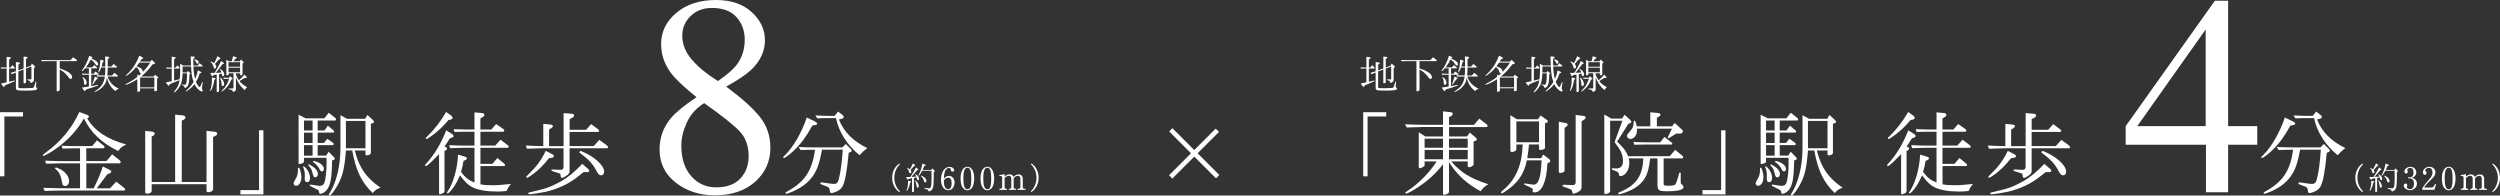 <?xml version="1.0" encoding="UTF-8"?><svg id="_レイヤー_2" xmlns="http://www.w3.org/2000/svg" viewBox="0 0 851.85 66.62"><rect x="0" y="0" width="851.85" height="66.62" fill="#333333" stroke="none"/><defs><style>.cls-1{fill:#fff;stroke-width:0px;}</style></defs><g id="_ヘッダー"><path class="cls-1" d="M0,38.23h7.84v1.46H1.49v20.39H0v-21.85Z"/><path class="cls-1" d="M29.92,39.25c.22.09.37.28.37.5,0,.16-.09.31-.22.37l-.37.22c2.58,4.3,6.85,7.13,13.29,8.87-.28.19-.53.34-.59.37l-.84.47c-.22.12-.56.47-1.31,1.4-5.67-2.77-9.34-6.29-11.64-11.08-2.15,3.67-4.76,6.63-8.16,9.28-1.93,1.53-5.1,3.46-5.63,3.46-.12,0-.22-.09-.22-.22q0-.22,1.12-1.03c4.86-3.42,8.93-8.37,11.3-13.7l2.89,1.09ZM27.27,55.66h-6.6c-1.18,0-2.21.03-4.98.12l-.31-1.03c1.28.03,2.55.06,2.93.09,1.18.03,1.99.06,2.37.06h6.6v-4.36h-2.21c-1.31,0-1.93.03-3.74.09l-.34-.97,2.27.09c.78.03,1.43.03,1.84.03h6.29l1.65-1.96,2.33,1.84c.16.09.25.28.25.47s-.16.4-.34.4h-5.88v4.36h6.85l1.96-2.3,2.71,2.15c.09.09.19.31.19.47,0,.22-.19.44-.37.44h-11.33v8.53h2.52c1.74-3.64,2.27-4.89,3.11-7.47l2.4,1.21c.31.16.47.34.47.53,0,.25-.22.5-.56.62l-.75.28-3.64,4.82h4.51l2.15-2.27,2.89,2.3c.06.06.12.19.12.34,0,.19-.12.37-.25.37h-21.54c-.37,0-1.34.03-2.77.06-.4.03-1.62.06-2.86.09l-.44-1.06,3.27.09c1.34.03,2.71.06,2.86.06h6.38v-8.53ZM19.02,57.03c1.43.5,2.15.9,2.96,1.62.96.87,1.56,2.02,1.56,3.05,0,.96-.59,1.68-1.34,1.68-.34,0-.65-.16-.84-.4q-.12-.22-.53-2.33c-.34-1.37-1-2.37-2.12-3.24l.31-.37Z"/><path class="cls-1" d="M51.87,44.86c.53.06.84.34.84.72,0,.25-.16.47-.44.62l-.59.34v15.47h8v-22.94l2.65.25c.56.06.87.31.87.75,0,.28-.19.47-.59.72l-.68.34v20.89h8.44v-17.43l2.96.31c.44.06.65.28.65.65,0,.28-.16.53-.44.65l-.93.5v17.68c0,.65-.72,1.12-1.74,1.12-.37,0-.5-.16-.5-.56v-2.18h-18.68v2.21c0,.59-.62,1.03-1.53,1.03-.44,0-.68-.16-.68-.44v-20.95l2.4.25Z"/><path class="cls-1" d="M89.76,66.24h-7.84v-1.46h6.35v-20.39h1.49v21.85Z"/><path class="cls-1" d="M101.97,57.18c.56,1.43.72,2.18.72,3.27,0,1.56-.81,2.86-1.81,2.86-.47,0-.84-.37-.84-.84q0-.37.9-1.9c.44-.78.62-1.74.59-3.39h.44ZM104.08,40.31h6.44l1.49-1.9,2.3,1.84c.09.09.19.28.19.44,0,.22-.12.37-.31.37h-5.95v3.39h2.33l1.15-1.65,1.96,1.68c.09.09.19.25.19.34,0,.16-.19.37-.31.37h-5.32v3.52h2.12l1.18-1.43,1.99,1.43c.09.06.16.25.16.4,0,.19-.09.34-.22.34h-5.23v3.58h2.9l.84-1.34,1.84,1.9c.16.16.25.34.25.47,0,.19-.12.34-.31.4l-.59.19-.09,2.58c-.12,3.61-.56,5.73-1.49,7.16-.56.87-1.65,1.62-2.37,1.62-.4,0-.44-.03-.59-.93-.03-.16-.16-.31-.37-.4l-2.74-1.37.12-.44,2.65.4c.25.03.5.06.68.06.9,0,1.4-.44,1.68-1.43.34-1.21.62-3.83.62-5.95,0-.53,0-1.21-.03-2.18h-7.66v1.18c0,.28-.09.47-.31.59-.22.09-1.21.4-1.34.4s-.19-.12-.19-.28v-16.59l2.33,1.21ZM103.55,56.66c1.25.93,2.09,2.55,2.09,3.98,0,.87-.37,1.43-1,1.43-.56,0-.84-.44-.81-1.25.03-.5.03-.9.03-1,0-1.31-.16-2.02-.62-2.99l.31-.19ZM106.51,44.45v-3.39h-2.93v3.39h2.93ZM106.51,48.72v-3.52h-2.93v3.52h2.93ZM106.51,53.04v-3.58h-2.93v3.58h2.93ZM105.2,55.94c2.15,1.12,3.11,2.18,3.11,3.39,0,.59-.4,1.09-.9,1.09-.25,0-.44-.09-.59-.34q-.03-.06-.65-2.18c-.06-.28-.5-.9-1.15-1.68l.19-.28ZM106.82,54.82c1.99.37,3.55,1.56,3.55,2.68,0,.53-.25.9-.62.9-.44,0-.62-.16-.96-.9-.37-.84-1.28-1.81-2.21-2.33l.25-.34ZM118.25,40.47h6.19l.75-1.31,1.96,1.81c.16.16.28.37.28.5,0,.19-.16.4-.34.47l-.72.22v9.93c0,.44-.62.84-1.34.84-.34,0-.5-.12-.5-.4v-1.25h-3.64c1.46,5.85,3.95,9.4,8.78,12.67-1.25.44-1.87.84-2.68,1.84-3.86-3.77-5.7-7.63-6.97-14.51h-2.15c-.47,6.07-1.12,8.78-2.86,11.89-1.06,1.84-2.27,3.46-2.68,3.46-.12,0-.31-.16-.31-.28,0-.09.06-.22.16-.34,2.37-3.52,3.86-9.56,3.83-15.63v-11.14l2.24,1.25ZM124.53,50.52v-9.31h-6.66v9.31h6.66Z"/><path class="cls-1" d="M154.14,45.73c.25.16.4.4.4.62s-.12.4-.34.47l-.93.34-1.81,2.83.56.16c.16.06.31.28.31.5s-.12.4-.31.5l-.56.31v13.57c0,.47-.12.62-.62.84-.56.25-.81.34-.96.34-.19,0-.28-.16-.28-.44v-13.26c-.37.37-1.06,1.06-2.09,2.12-1.03,1.06-2.18,1.99-2.43,1.99-.12,0-.25-.12-.25-.28,0-.12.12-.31.31-.53,2.74-2.89,5.07-6.72,6.91-11.39l2.09,1.31ZM153.64,39.32c.4.31.56.53.56.81,0,.31-.19.53-.53.59l-.87.19c-1.59,1.87-3.3,3.58-5.04,4.89-1.21.93-2.24,1.59-2.46,1.59-.12,0-.22-.09-.22-.19,0-.25.12-.4.84-1.06,2.24-2.21,4.23-4.79,6.1-8l1.62,1.18ZM153.02,49.46l3.08.12c.96.03,1.77.03,2.3.03h3.27v-4.73h-2.93c-.09,0-1,0-1.81.03l-2.05.06-.31-.96c2.46.09,3.3.12,4.17.12h2.93v-5.85l2.74.25c.34.03.62.28.62.62,0,.25-.16.5-.47.68l-.87.53v3.77h3.74l1.62-1.87,2.49,1.74c.19.12.28.28.28.44,0,.22-.16.44-.34.44h-7.78v4.73h5.04l1.81-2.02,2.55,1.96c.16.09.22.25.22.4,0,.22-.12.4-.31.4h-9.31v5.48h4.08l1.71-1.99,2.37,1.96c.16.12.22.25.22.4,0,.25-.12.37-.37.37h-8v6.23c1.4.25,2.12.31,3.98.31s2.33-.03,6.41-.44c-.72.87-1,1.31-1.49,2.4-1.56.16-2.3.19-3.3.19-3.49,0-6.54-.53-8.4-1.49-1.37-.72-2.33-1.62-4.17-4.02-1.25,2.77-2.09,4.14-3.46,5.6-.4.4-.62.56-.78.56-.09,0-.22-.09-.22-.19,0-.06.03-.19.12-.28,1.99-2.86,3.49-7.97,3.67-12.76l2.61.78c.25.09.4.28.4.5s-.12.37-.34.5l-.81.37c-.28,1.68-.34,1.96-.84,3.74,1.37,1.87,2.52,2.8,4.58,3.64v-11.86h-3.27c-1.25,0-2.33.03-5.04.12l-.34-1.03Z"/><path class="cls-1" d="M187.62,42.46c.47.03.78.25.78.53,0,.19-.16.37-.53.65l-.78.53v5.63h4.95v-11.27l2.93.25c.4.03.65.28.65.59,0,.25-.19.5-.47.65l-1.06.59v3.61h5.63l1.71-1.93,2.33,1.74c.28.22.4.4.4.59,0,.22-.16.34-.4.34h-9.68v4.82h8.22l1.9-2.12,2.55,1.87c.31.25.44.44.44.65,0,.25-.16.34-.5.34h-12.61v7.84c0,.47-.25.9-.75,1.28-.87.65-1.46.97-1.81.97-.31,0-.47-.25-.5-.65-.03-.62-.09-.78-.4-.87l-2.68-.87.03-.47,2.96.12h.09c.62.06.97-.28,1-1v-6.35h-6.85c-2.46.06-3.86.09-5.63.16l-.37-1.09c2.96.16,3.42.16,5.95.19v-7.56l2.49.22ZM188.24,52.58c.31.16.5.4.5.62,0,.28-.31.53-.72.56l-.97.16c-1.87,2.33-3.3,3.77-5.14,5.2-1,.78-2.09,1.46-2.37,1.46-.12,0-.22-.12-.22-.25,0-.16.09-.28.65-.81,2.86-2.77,4.39-4.82,5.98-8.12l2.27,1.18ZM200.41,57.56c.25.22.37.47.37.65,0,.22-.31.47-.65.44l-1.18-.03c-.19.09-.31.19-.34.22-.5.4-1.15.9-1.99,1.56-2.93,2.27-6.41,3.92-10.65,4.95-.87.22-4.95.84-5.51.84-.28,0-.44-.12-.44-.31,0-.22.12-.31.47-.34,5.82-1.34,6.72-1.65,10.77-3.8,2.24-1.28,4.86-3.42,7.13-5.91l2.02,1.74ZM197.73,51.39c4.33,1.56,8.12,4.86,8.12,7.07,0,.78-.4,1.28-1,1.28-.65,0-1-.34-1.62-1.53-1.25-2.4-2.77-4.02-5.85-6.26l.34-.56Z"/><path class="cls-1" d="M228.78,25.08c-2.34-3.04-3.51-6.4-3.51-10.07,0-4.18,1.73-7.73,5.2-10.64,3.47-2.91,7.97-4.37,13.51-4.37,5.1,0,9.15,1.38,12.16,4.13,3.01,2.76,4.51,5.95,4.51,9.6s-1.54,7.03-4.61,9.98c-1.77,1.68-4.64,3.61-8.6,5.8,5.38,3.99,9.24,7.46,11.57,10.42,2.33,2.96,3.49,6.45,3.49,10.47,0,4.56-1.72,8.39-5.15,11.49-3.44,3.1-8.04,4.65-13.8,4.65-5.16,0-9.59-1.43-13.28-4.3-3.69-2.87-5.53-6.64-5.53-11.33,0-4.02,1.28-7.57,3.85-10.64,1.68-1.99,4.59-4.39,8.74-7.17-4.18-3.36-7.03-6.03-8.55-8.03ZM252.29,60.8c1.87-2.02,2.8-4.55,2.8-7.59,0-3.45-.99-6.24-2.97-8.37-1.98-2.13-6.04-5.37-12.18-9.7-2.72,1.71-4.7,3.92-5.94,6.64-1.23,2.72-1.85,5.34-1.85,7.87,0,4.33,1.12,7.78,3.35,10.34,2.23,2.56,5.07,3.84,8.53,3.84,3.64,0,6.4-1.01,8.26-3.03ZM250.81,22.34c1.96-2.43,2.95-5.37,2.95-8.82,0-3-.93-5.56-2.78-7.66-1.85-2.1-4.66-3.15-8.43-3.15-2.91,0-5.32.92-7.22,2.75-1.9,1.83-2.85,4.06-2.85,6.69,0,2.97,1.12,5.73,3.35,8.28,2.23,2.55,5.17,4.94,8.81,7.19,2.98-2.09,5.03-3.84,6.17-5.26Z"/><path class="cls-1" d="M276.8,42.77c-2.15,3.89-3.89,6.23-6.29,8.53-1.37,1.31-3.05,2.55-3.39,2.55-.12,0-.25-.12-.25-.22,0-.16.12-.31.75-.9,2.74-2.68,5.6-7.66,7.28-12.7l2.74,1.34c.59.31.78.5.78.75,0,.31-.28.47-1,.56l-.62.09ZM280.1,51.02c-.87,4.7-1.71,7.07-3.33,9.24-1.56,2.15-3.86,3.83-7,5.14-1,.4-1.62.62-1.84.62-.16,0-.28-.12-.28-.28s.19-.31.53-.47c6.04-3.33,8.5-7,9.56-14.26-2.37.03-2.71.03-4.92.12l-.72-1.06c2.68.12,3.74.16,5.17.16h9.77l1.15-1.18,1.74,1.74c.19.16.25.31.25.5,0,.25-.12.44-.37.53l-.62.22c-.59,6.41-1.31,10.18-2.21,11.64-.47.75-1.09,1.21-2.21,1.71-.53.22-1.15.4-1.43.4-.4,0-.59-.31-.62-1q-.09-.87-.68-1.12l-2.55-1,.22-.56,3.36.47c.31.06.75.09.97.09,1.25,0,1.56-.44,2.02-2.77.47-2.12.72-4.08,1.12-8.9h-7.07ZM280.22,39.44l1.77.03h2.4l1.18-1.46,1.53,1.21c.25.19.4.44.4.62,0,.25-.28.56-.62.62l-1.03.25c1.71,4.26,4.73,7.32,9.65,9.74-.22.22-.5.44-.5.44-.25.22-.5.4-.75.59-.25.22-.68.68-1.37,1.4-4.14-3.36-7.07-7.91-8.03-12.64h-2.86c-.5,0-1.06,0-1.74.03l-1.77.06-.65-1,2.4.09Z"/><path class="cls-1" d="M398.34,59.71l7.48-7.48-7.45-7.45,1.11-1.11,7.45,7.45,7.3-7.3,1.11,1.14-7.27,7.27,7.39,7.39-1.11,1.14-7.42-7.39-7.48,7.48-1.11-1.14Z"/><path class="cls-1" d="M2.26,19.38l1.07.09c.22.01.36.12.36.26s-.11.26-.28.36l-.31.18v2.75h.5l.65-.82.74.8c.08.09.11.14.11.19,0,.09-.08.16-.18.16h-1.82v4.52c.68-.14.73-.15,1.86-.45l.11.2c-1.74.81-2.2,1.01-3.34,1.45l-.12.28c-.07.15-.2.26-.32.26-.08,0-.15-.05-.24-.16l-.73-.99c.92-.16,1.05-.19,1.94-.41v-4.71l-.9.03H.38s-.16-.41-.16-.41c1,.04,1.15.04,2.04.05v-3.65ZM3.66,24.84c.9-.26,1.05-.31,1.76-.55v-3.16l1.15.18c.14.01.22.09.22.23,0,.11-.07.19-.19.26l-.32.18v2l1.76-.65v-4.06l1.07.12c.18.01.28.11.28.24,0,.09-.05.16-.19.26l-.34.22v2.92l1.63-.62.38-.76.76.69c.22.19.36.39.36.51,0,.09-.12.2-.27.23l-.16.04v4.13c0,.32-.14.51-.5.76-.22.15-.46.24-.58.24-.09,0-.14-.07-.15-.23-.04-.34-.07-.38-.32-.5l-.74-.27v-.19h1.12c.3-.01.31-.01.32-.23v-4.15l-1.85.7v4.7c0,.14-.35.34-.61.34-.15,0-.22-.08-.22-.26v-4.48l-1.76.68v5.39c0,.16.07.24.23.27.12.03,1.32.05,2.01.05.9,0,2.23-.05,2.5-.09.35-.05.53-.2.63-.53l.54-1.67.2.07-.11,1.62v.15q0,.08.31.34c.07.05.11.14.11.22,0,.3-.26.47-.78.55-.72.09-1.54.15-2.42.15-1.85,0-2.82-.03-3.17-.08-.68-.09-.9-.3-.9-.76v-5.32c-.65.23-.76.27-1.47.57l-.28-.42Z"/><path class="cls-1" d="M14.06,20.43c1.39.05,1.96.07,2.66.07h7.29l.93-.99,1.12.84c.12.08.18.16.18.27,0,.12-.08.2-.19.2h-5.7v2.51c2.67.8,4.24,1.89,4.24,2.98,0,.35-.2.57-.54.57-.3,0-.41-.09-.85-.77-.88-1.13-1.99-2.07-2.85-2.4v6.87c0,.18-.09.31-.27.39-.22.09-.43.15-.58.15-.09,0-.19-.07-.19-.16v-10.14h-2.59c-.95,0-1.32.01-2.47.05l-.19-.45Z"/><path class="cls-1" d="M31.4,22.97l.69-.78.9.74c.07.05.11.14.11.2,0,.09-.07.16-.15.16h-1.84v1.85h.8l.63-.78,1.01.74c.05.04.09.12.09.2s-.07.16-.12.16h-2.42v3.9l2.26-.45.04.24c-1.58.57-2.35.82-4.09,1.35l-.09.18c-.12.26-.23.35-.35.35-.08,0-.16-.05-.26-.19l-.7-1c1.12-.14,1.28-.16,2.38-.35v-4.04h-.59c-.43,0-.81.01-1.67.04l-.14-.41c.86.04,1.16.04,1.81.04h.59v-1.85h-1.27c-.49.57-.95,1-1.07,1-.05,0-.11-.05-.11-.09,0-.05.04-.12.09-.2.89-1.01,1.99-3.23,2.48-5.01l.97.46c.09.04.15.12.15.19,0,.08-.07.18-.16.22l-.28.14c1.53.5,2.36,1.19,2.36,1.92,0,.24-.16.42-.38.42-.27,0-.39-.11-.78-.76-.23-.41-.96-1.07-1.38-1.27-.61,1.24-.72,1.42-1.63,2.67h2.11ZM28.18,26.23c.96.61,1.34,1.15,1.34,1.92,0,.47-.19.76-.51.76-.14,0-.27-.07-.32-.18q-.08-.14-.12-1.05c-.03-.5-.18-.9-.49-1.27l.11-.18ZM31.59,28.83l-.18-.09c.39-.93.47-1.19.9-2.66l.84.43c.12.07.18.12.18.2,0,.07-.05.14-.15.18l-.28.15-1.31,1.8ZM32.92,25.66c.42.01.78.03.9.03.47.01.78.03.9.03h1.03c.09-.96.12-1.38.14-2.73h-1.39c-.31.89-.73,1.66-.89,1.66-.05,0-.11-.05-.11-.12q0-.08.12-.43c.36-1.08.54-2.3.55-3.77l.9.24c.19.04.32.15.32.24,0,.08-.05.18-.15.24l-.26.22-.36,1.39h1.26c-.01-1.59-.01-1.82-.05-3.44l1.13.14c.19.03.31.12.31.26,0,.11-.08.22-.23.3l-.32.19v2.57h1.22l.76-.9,1.04.86c.07.07.11.12.11.19,0,.09-.07.18-.14.18h-2.98c-.04,1.3-.05,1.77-.12,2.73h1.55l.84-.93,1.01.81c.11.08.16.18.16.27s-.07.18-.16.18h-3.34c.51,1.81,1.89,3.3,3.85,4.15-.73.3-.82.36-1.19.8-1.46-1.04-2.42-2.54-2.89-4.56-.22,1.31-.43,1.88-1.08,2.69-.69.89-1.39,1.45-2.51,1.99-.41.2-.47.23-.55.23-.05,0-.09-.05-.09-.11,0-.08.01-.09.36-.3,1.97-1.3,2.86-2.66,3.15-4.88h-.99c-.43,0-.47,0-1.61.04l-.2-.42Z"/><path class="cls-1" d="M46.81,25.42l.58.31c.35-.31.41-.35.73-.68-.31-.07-.39-.14-.53-.49-.27-.89-.53-1.26-1.22-1.71-.62.8-1.09,1.3-1.8,1.89-.72.61-1.45,1.12-1.62,1.12-.05,0-.11-.05-.11-.12,0-.04.04-.09.12-.16,1.92-1.59,3.5-3.92,4.5-6.62l1.17.63c.09.05.16.15.16.23,0,.11-.09.2-.24.24l-.34.11-.49.82h3.47l.53-.59.97.89c.08.07.12.16.12.27,0,.15-.12.24-.36.28l-.42.07c-1.2,1.62-2.55,3.05-3.94,4.17h4.31l.42-.62.97.73c.08.07.15.18.15.26,0,.09-.09.2-.2.24l-.23.08v3.94c0,.15-.07.23-.23.28-.2.07-.42.11-.54.11-.11,0-.16-.07-.16-.19v-.82h-4.85v.86c0,.16-.36.34-.72.34-.14,0-.22-.07-.22-.19v-4.09c-1.19.73-1.66.99-2.53,1.38-.74.34-1.17.49-1.34.49-.09,0-.15-.04-.15-.11,0-.11.03-.12.93-.55.89-.45,2.3-1.35,3.08-2v-.81ZM47.47,21.33c-.41.61-.46.7-.9,1.28,1.43.43,2.16,1.09,2.08,1.93,1.24-1.32,1.76-1.97,2.53-3.21h-3.7ZM52.59,29.77v-3.35h-4.85v3.35h4.85Z"/><path class="cls-1" d="M56.47,28.09c1.04-.19,1.2-.23,2.04-.42v-4.29l-1.73.04-.15-.41,1.88.04v-3.73l1.05.14c.19.03.28.11.28.26,0,.12-.08.22-.22.3l-.3.15v2.89h.5l.65-.8.61.65c.07.07.12.19.12.28,0,.11-.09.19-.22.19h-1.66v4.09l1.92-.49c.12-.97.16-1.67.16-3.2,0-.74-.01-1.12-.05-2.03l1.11.59h2.63c-.04-1.54-.04-1.67-.11-2.85v-.27s1.07.07,1.07.07c.22.01.32.11.32.27,0,.11-.05.19-.2.3l-.31.24v.66c0,.7.01,1.05.05,1.58h1.43l.68-.8.93.77c.07.05.11.12.11.19,0,.08-.07.14-.15.14h-3c.05,1.8.31,3.56.59,4.25.41-.9.81-2.23.9-2.93l1.03.51c.12.07.19.15.19.24s-.07.18-.19.2l-.39.11c-.34,1.11-.66,1.84-1.28,2.85.26.74,1.01,1.81,1.28,1.81.08,0,.19-.14.3-.41l.55-1.31.2.09-.27,1.78c-.01.09-.01.15-.01.23,0,.15.07.35.18.58.07.12.11.23.11.31,0,.12-.15.23-.3.23-.35,0-1.16-.57-1.73-1.24-.31-.36-.51-.7-.76-1.28-.76.89-1.09,1.22-1.8,1.77-.72.55-.97.72-1.12.72-.07,0-.11-.04-.11-.09,0-.07.05-.12.41-.43,1.03-.93,1.72-1.76,2.28-2.74-.54-1.44-.72-2.46-.86-5.25h-2.89v2.05h1.46l.35-.53.73.72c.07.08.12.16.12.24,0,.07-.07.14-.16.16l-.16.05c-.07,1.89-.07,1.9-.14,2.42-.16.97-.35,1.49-.7,1.84-.22.23-.49.38-.66.38-.14,0-.2-.08-.22-.26q-.03-.35-.23-.46l-.72-.3.04-.15.93.08h.22c.16,0,.3-.19.41-.58.14-.5.22-1.35.22-2.26v-1.04h-1.49c-.11,2.58-.42,3.73-1.35,5.02-.51.72-1.28,1.46-1.51,1.46-.07,0-.12-.05-.12-.12q0-.05.28-.38c1.05-1.27,1.46-2.17,1.67-3.67l-3.32,1.35-.15.3c-.07.14-.18.23-.27.23-.08,0-.18-.07-.26-.18l-.74-.95ZM66.17,20.23c.88.04,1.55.47,1.55.99,0,.31-.19.51-.47.51q-.22,0-.46-.59c-.16-.35-.34-.57-.66-.78l.04-.12Z"/><path class="cls-1" d="M73.17,26.55c.15.01.24.11.24.26,0,.08-.04.16-.11.2l-.26.18c-.24,1.54-.53,2.51-1.05,3.5-.11.22-.16.27-.26.27-.07,0-.12-.05-.12-.11,0-.04.01-.07.03-.11.35-.97.58-2.35.58-3.51,0-.16-.01-.45-.03-.8l.97.12ZM74.64,31.01c0,.19-.28.36-.61.36-.11,0-.19-.11-.19-.27v-5.7l-1.12.2-.19.26c-.07.08-.14.14-.2.14s-.15-.07-.2-.15l-.5-1c.73,0,.84,0,1.53-.03.86-1.43,1.66-2.89,2.19-4.04l.76.54c.16.11.2.16.2.24,0,.11-.08.19-.23.23l-.26.07-2.27,2.96c.7-.01,1.09-.03,1.92-.08-.15-.47-.23-.62-.61-1.13l.09-.11c.39.22.57.32.77.5.43.38.7.9.7,1.39,0,.34-.18.58-.43.58-.12,0-.23-.05-.27-.14-.01-.01-.07-.26-.16-.72l-.92.16v5.73ZM71.83,20.91c.65.28.81.38,1.11.62.49-.81.72-1.27,1.15-2.38l.78.49c.15.09.23.2.23.31s-.08.19-.22.23l-.36.12-1.27,1.5c.32.39.43.63.43,1,0,.32-.22.57-.5.57-.12,0-.22-.05-.28-.15t-.35-1.05c-.11-.32-.32-.63-.8-1.08l.08-.18ZM75.15,26.38c.84.85,1.23,1.58,1.23,2.28,0,.38-.2.66-.49.66s-.38-.19-.39-.7c0-.63-.18-1.32-.51-2.12l.16-.12ZM78.4,25.93l.74.7c.07.05.11.14.11.22,0,.09-.04.15-.14.18l-.32.11c-.51,1.34-.97,2.07-1.81,2.92-.54.55-1.27,1.12-1.42,1.12-.07,0-.12-.05-.12-.12q0-.05.39-.42c.92-.82,1.84-2.39,2.23-3.79-.86.01-.99.01-1.86.04l-.05-.42c.9.03,1.04.04,1.9.05l.35-.58ZM77.95,20.88h1.04l.42-1.73.96.31c.2.05.3.14.3.24,0,.09-.05.16-.22.24l-.32.18-.51.76h2.07l.42-.59.8.77c.09.08.14.15.14.22,0,.04-.04.11-.11.15l-.3.22v3.66c0,.19-.27.38-.54.38-.15,0-.27-.11-.27-.24v-.47h-1.45v.43c.31.81.58,1.32,1.01,1.94.86-.73,1.26-1.13,1.88-1.93l.76.76c.05.05.08.12.08.19,0,.11-.08.19-.19.2h-.61s-1.71,1.07-1.71,1.07c.59.77,1.42,1.42,2.61,2.07-.45.35-.57.51-.8,1.01-1.49-1.27-2.28-2.42-3.02-4.32v4.05c0,.31-.09.45-.42.66-.18.12-.31.16-.46.16-.22,0-.26-.05-.27-.3-.01-.19-.05-.23-.24-.3l-1.09-.32v-.22s.92.01.92.01h.11c.5.04.61-.04.62-.42v-4.75h-1.66v.36c0,.2-.24.35-.58.35-.11,0-.2-.12-.2-.26v-5.08l.86.54ZM81.81,22.73v-1.53h-3.94v1.53h3.94ZM81.81,24.63v-1.58h-3.94v1.58h3.94Z"/><path class="cls-1" d="M306.64,55.95c-.69.72-1,1.17-1.34,1.91-.38.84-.57,1.76-.57,2.71,0,1.03.23,2.01.67,2.92.32.66.59,1.04,1.24,1.71l-.22.26c-.79-.6-1.21-1.06-1.62-1.78-.54-.95-.8-1.94-.8-3.1,0-1.22.3-2.3.91-3.28.4-.64.78-1.04,1.51-1.6l.22.26Z"/><path class="cls-1" d="M309.66,60.97l-.11.15c-.06.08-.12.12-.18.12-.05,0-.12-.04-.16-.12l-.51-.79c.52,0,.63-.01,1.5-.03,1.07-1.67,1.18-1.86,1.92-3.26l.69.56c.05.05.1.12.1.17,0,.08-.09.15-.19.18l-.24.05-1.93,2.27,1.7-.09c-.09-.26-.18-.41-.44-.75l.13-.11c.86.52,1.23,1.02,1.23,1.63,0,.27-.17.46-.4.46-.08,0-.17-.05-.21-.11-.04-.08-.08-.18-.1-.35-.02-.11-.05-.27-.12-.48l-.91.15v4.53c0,.17-.21.3-.49.3-.11,0-.16-.04-.16-.14v-4.59l-1.12.22ZM310.29,61.74c.09.02.15.1.15.18,0,.08-.04.14-.15.21l-.15.1c-.19.93-.37,1.47-.7,2.12-.26.52-.4.72-.5.72-.04,0-.09-.04-.09-.09q0-.05.22-.66c.25-.75.38-1.66.38-2.72l.84.14ZM309.06,57.17c.49.16.63.25.97.55.38-.64.53-.95,1.03-2.04l.69.49s.08.09.08.15c0,.09-.05.16-.13.18l-.21.06-1.22,1.38c.19.31.26.48.26.65,0,.25-.18.46-.41.46-.1,0-.19-.04-.26-.12q-.04-.05-.19-.63c-.14-.45-.33-.77-.65-1.03l.04-.12ZM311.77,61.42c.54.35.83.68,1.08,1.22.13.28.21.58.21.81,0,.28-.18.5-.41.5-.1,0-.19-.05-.24-.12q-.06-.1-.19-.96c-.09-.58-.26-1.02-.52-1.33l.08-.12ZM315.26,56.11c.1.03.14.1.14.18,0,.13-.09.22-.23.25l-.24.06c-.24.64-.32.85-.54,1.3h2.93l.37-.51.71.7c.08.08.12.16.12.22,0,.08-.05.14-.16.18l-.19.09v1.72c0,2.15-.09,3.17-.32,3.78-.21.53-.48.84-.9,1.02-.16.06-.33.11-.44.11q-.12,0-.28-.42c-.02-.06-.06-.13-.09-.14,0,0-.05-.02-.13-.05l-1.03-.38.04-.21c.17.02.33.04.39.05.63.09.79.11,1.04.11.37,0,.52-.08.66-.33.21-.4.31-1.35.31-2.88q0-.42-.03-2.79h-3.12c-.5.9-1.08,1.7-1.24,1.7-.04,0-.1-.04-.1-.1,0-.03.01-.08.04-.12.68-1.22,1.04-2.27,1.33-3.93l.96.4ZM313.82,59.83c.64.23.86.36,1.17.63.42.38.69.84.69,1.18,0,.29-.19.53-.44.53-.23,0-.33-.14-.44-.57-.14-.64-.54-1.23-1.07-1.64l.1-.12Z"/><path class="cls-1" d="M323.3,59.94c1.16,0,1.96.92,1.96,2.25,0,.79-.29,1.59-.75,2.06-.36.37-.86.57-1.43.57-1.46,0-2.45-1.48-2.45-3.67,0-2.46,1.23-4.28,2.92-4.28.88,0,1.58.5,1.58,1.11,0,.3-.22.5-.54.5-.38,0-.54-.18-.65-.72-.08-.42-.22-.54-.62-.54-.59,0-1.15.57-1.43,1.51-.17.58-.28,1.38-.28,2.16.56-.68,1.03-.95,1.69-.95ZM321.75,63.11c.21.86.7,1.38,1.32,1.38.76,0,1.2-.76,1.2-2.04s-.41-1.91-1.22-1.91c-.32,0-.62.11-.89.33-.17.14-.55.57-.55.63,0,.78.03,1.17.14,1.61Z"/><path class="cls-1" d="M331.95,60.74c0,1.16-.21,2.26-.55,2.92-.39.73-1.07,1.19-1.77,1.19-.75,0-1.45-.5-1.85-1.33-.3-.64-.48-1.61-.48-2.75,0-2.43.91-3.95,2.37-3.95,1.36,0,2.28,1.59,2.28,3.93ZM328.26,60.84c0,2.5.44,3.65,1.4,3.65.38,0,.66-.17.86-.51.29-.52.44-1.58.44-3.11,0-2.65-.38-3.72-1.33-3.72s-1.38,1.24-1.38,3.68Z"/><path class="cls-1" d="M338.75,60.74c0,1.16-.21,2.26-.55,2.92-.39.73-1.07,1.19-1.77,1.19-.75,0-1.45-.5-1.85-1.33-.3-.64-.48-1.61-.48-2.75,0-2.43.91-3.95,2.37-3.95,1.36,0,2.28,1.59,2.28,3.93ZM335.05,60.84c0,2.5.44,3.65,1.4,3.65.38,0,.66-.17.86-.51.29-.52.44-1.58.44-3.11,0-2.65-.38-3.72-1.33-3.72s-1.38,1.24-1.38,3.68Z"/><path class="cls-1" d="M340.52,64.32c.85-.04.95-.11.96-.7v-3c-.01-.58-.1-.65-.96-.67v-.32c.66-.02,1.31-.14,1.78-.32v.88l.1-.09c.57-.5.99-.68,1.61-.68.67,0,1.06.25,1.32.84.62-.59,1.08-.82,1.72-.82.95,0,1.45.54,1.45,1.57v2.62c-.01.58.12.68.94.71v.35h-2.69v-.36c.77-.01.96-.15.94-.7v-2.72c0-.66-.3-1-.89-1-.5,0-.85.21-1.4.81v2.92c0,.58.11.67.81.7v.36h-2.44v-.36c.71-.04.82-.13.82-.7v-2.51c0-.92-.22-1.23-.83-1.23-.49,0-.91.23-1.45.78v2.96c0,.6.05.65.8.7v.36h-2.58v-.36Z"/><path class="cls-1" d="M351.47,55.69c.8.6,1.21,1.06,1.63,1.78.54.94.8,1.94.8,3.1,0,1.22-.3,2.3-.91,3.28-.4.64-.79,1.04-1.52,1.6l-.22-.26c.7-.72,1-1.16,1.34-1.91.39-.84.58-1.76.58-2.71,0-1.03-.23-2.02-.67-2.92-.32-.66-.6-1.04-1.25-1.71l.22-.26Z"/><path class="cls-1" d="M465.58,19.38l1.07.09c.22.01.36.12.36.26s-.11.26-.28.36l-.31.18v2.75h.5l.65-.82.74.8c.08.09.11.14.11.19,0,.09-.08.16-.18.16h-1.82v4.52c.68-.14.73-.15,1.86-.45l.11.2c-1.74.81-2.2,1.01-3.34,1.45l-.12.28c-.07.15-.2.26-.32.26-.08,0-.15-.05-.24-.16l-.73-.99c.92-.16,1.05-.19,1.94-.41v-4.71l-.9.03h-.97s-.16-.41-.16-.41c1,.04,1.15.04,2.04.05v-3.65ZM466.98,24.83c.9-.26,1.05-.31,1.76-.55v-3.16l1.15.18c.14.01.22.09.22.23,0,.11-.07.19-.19.26l-.32.18v2l1.76-.65v-4.06l1.07.12c.18.01.28.11.28.24,0,.09-.05.16-.19.26l-.34.22v2.92l1.63-.62.38-.76.76.69c.22.19.36.39.36.51,0,.09-.12.2-.27.23l-.16.04v4.13c0,.32-.14.51-.5.76-.22.15-.46.24-.58.24-.09,0-.14-.07-.15-.23-.04-.34-.07-.38-.32-.5l-.74-.27v-.19h1.12c.3-.01.31-.01.32-.23v-4.15l-1.85.7v4.7c0,.14-.35.34-.61.34-.15,0-.22-.08-.22-.26v-4.48l-1.76.68v5.39c0,.16.07.24.23.27.12.03,1.32.05,2.01.05.9,0,2.23-.05,2.5-.09.35-.05.53-.2.63-.53l.54-1.67.2.07-.11,1.62v.15q0,.08.31.34c.07.05.11.14.11.22,0,.3-.26.47-.78.55-.72.09-1.54.15-2.42.15-1.85,0-2.82-.03-3.17-.08-.68-.09-.9-.3-.9-.76v-5.32c-.65.23-.76.27-1.47.57l-.28-.42Z"/><path class="cls-1" d="M477.39,20.43c1.39.05,1.96.07,2.66.07h7.29l.93-.99,1.12.84c.12.08.18.16.18.27,0,.12-.08.2-.19.2h-5.7v2.51c2.67.8,4.24,1.89,4.24,2.98,0,.35-.2.57-.54.57-.3,0-.41-.09-.85-.77-.88-1.13-1.99-2.07-2.85-2.4v6.87c0,.18-.09.31-.27.39-.22.09-.43.15-.58.15-.09,0-.19-.07-.19-.16v-10.14h-2.59c-.95,0-1.32.01-2.47.05l-.19-.45Z"/><path class="cls-1" d="M494.72,22.97l.69-.78.9.74c.07.05.11.14.11.2,0,.09-.07.16-.15.16h-1.84v1.85h.8l.63-.78,1.01.74c.05.04.09.12.09.2s-.07.16-.12.16h-2.42v3.9l2.26-.45.04.24c-1.58.57-2.35.82-4.09,1.35l-.09.18c-.12.26-.23.35-.35.35-.08,0-.16-.05-.26-.19l-.7-1c1.12-.14,1.28-.16,2.38-.35v-4.04h-.59c-.43,0-.81.01-1.67.04l-.14-.41c.86.04,1.16.04,1.81.04h.59v-1.85h-1.27c-.49.57-.95,1-1.07,1-.05,0-.11-.05-.11-.09,0-.05.04-.12.09-.2.89-1.01,1.98-3.23,2.48-5.01l.97.46c.09.04.15.12.15.19,0,.08-.07.18-.16.22l-.28.14c1.53.5,2.36,1.19,2.36,1.92,0,.24-.16.42-.38.42-.27,0-.39-.11-.78-.76-.23-.41-.96-1.07-1.38-1.27-.61,1.24-.72,1.42-1.63,2.67h2.11ZM491.51,26.22c.96.61,1.34,1.15,1.34,1.92,0,.47-.19.76-.51.76-.14,0-.27-.07-.32-.18q-.08-.14-.12-1.05c-.03-.5-.18-.9-.49-1.27l.11-.18ZM494.91,28.83l-.18-.09c.39-.93.47-1.19.9-2.66l.84.43c.12.07.18.12.18.2,0,.07-.05.14-.15.18l-.28.15-1.31,1.8ZM496.25,25.66c.42.01.78.03.9.03.47.01.78.03.9.03h1.03c.09-.96.12-1.38.14-2.73h-1.39c-.31.89-.73,1.66-.89,1.66-.05,0-.11-.05-.11-.12q0-.08.12-.43c.36-1.08.54-2.3.55-3.77l.9.24c.19.04.32.15.32.24,0,.08-.05.18-.15.24l-.26.22-.36,1.39h1.26c-.01-1.59-.01-1.82-.05-3.44l1.13.14c.19.03.31.12.31.26,0,.11-.08.22-.23.3l-.32.19v2.57h1.22l.76-.9,1.04.86c.07.07.11.12.11.19,0,.09-.07.18-.14.18h-2.98c-.04,1.3-.05,1.77-.12,2.73h1.55l.84-.93,1.01.81c.11.08.16.18.16.27s-.07.18-.16.18h-3.34c.51,1.81,1.89,3.3,3.85,4.15-.73.3-.82.36-1.19.8-1.46-1.04-2.42-2.54-2.89-4.56-.22,1.31-.43,1.88-1.08,2.69-.69.89-1.39,1.45-2.51,1.99-.41.2-.47.23-.55.23-.05,0-.09-.05-.09-.11,0-.08.01-.09.36-.3,1.97-1.3,2.86-2.66,3.15-4.88h-.99c-.43,0-.47,0-1.61.04l-.2-.42Z"/><path class="cls-1" d="M510.13,25.41l.58.31c.35-.31.41-.35.73-.68-.31-.07-.39-.14-.53-.49-.27-.89-.53-1.26-1.22-1.71-.62.8-1.09,1.3-1.8,1.89-.72.61-1.44,1.12-1.62,1.12-.05,0-.11-.05-.11-.12,0-.04.04-.09.12-.16,1.92-1.59,3.5-3.92,4.5-6.62l1.17.63c.09.05.16.15.16.23,0,.11-.09.2-.24.24l-.34.11-.49.82h3.47l.53-.59.97.89c.08.07.12.16.12.27,0,.15-.12.24-.36.28l-.42.07c-1.2,1.62-2.55,3.05-3.94,4.17h4.31l.42-.62.97.73c.08.07.15.18.15.26,0,.09-.09.2-.2.24l-.23.08v3.94c0,.15-.07.23-.23.28-.2.07-.42.11-.54.11-.11,0-.16-.07-.16-.19v-.82h-4.85v.86c0,.16-.36.34-.72.34-.14,0-.22-.07-.22-.19v-4.09c-1.19.73-1.66.99-2.53,1.38-.74.34-1.18.49-1.34.49-.09,0-.15-.04-.15-.11,0-.11.03-.12.93-.55.89-.45,2.3-1.35,3.08-2v-.81ZM510.8,21.32c-.41.61-.46.7-.9,1.28,1.43.43,2.16,1.09,2.08,1.93,1.24-1.32,1.76-1.97,2.53-3.21h-3.7ZM515.91,29.76v-3.35h-4.85v3.35h4.85Z"/><path class="cls-1" d="M519.8,28.09c1.04-.19,1.2-.23,2.04-.42v-4.29l-1.73.04-.15-.41,1.88.04v-3.73l1.05.14c.19.03.28.11.28.26,0,.12-.08.22-.22.3l-.3.15v2.89h.5l.65-.8.61.65c.07.07.12.19.12.28,0,.11-.09.19-.22.19h-1.66v4.09l1.92-.49c.12-.97.16-1.67.16-3.2,0-.74-.01-1.12-.05-2.03l1.11.59h2.63c-.04-1.54-.04-1.67-.11-2.85v-.27s1.07.07,1.07.07c.22.01.32.11.32.27,0,.11-.05.19-.2.3l-.31.24v.66c0,.7.01,1.05.05,1.58h1.43l.68-.8.93.77c.07.05.11.12.11.19,0,.08-.07.14-.15.14h-3c.05,1.8.31,3.56.59,4.25.41-.9.81-2.23.9-2.93l1.03.51c.12.07.19.15.19.24s-.07.18-.19.2l-.39.11c-.34,1.11-.66,1.84-1.28,2.85.26.74,1.01,1.81,1.28,1.81.08,0,.19-.14.3-.41l.55-1.31.2.09-.27,1.78c-.01.09-.01.15-.01.23,0,.15.07.35.18.58.07.12.11.23.11.31,0,.12-.15.23-.3.23-.35,0-1.16-.57-1.73-1.24-.31-.36-.51-.7-.76-1.28-.76.89-1.09,1.22-1.8,1.77-.72.55-.97.72-1.12.72-.07,0-.11-.04-.11-.09,0-.07.05-.12.41-.43,1.03-.93,1.72-1.76,2.28-2.74-.54-1.44-.72-2.46-.86-5.25h-2.89v2.05h1.46l.35-.53.73.72c.07.08.12.16.12.24,0,.07-.07.14-.16.16l-.16.05c-.07,1.89-.07,1.9-.14,2.42-.16.97-.35,1.49-.7,1.84-.22.23-.49.38-.66.38-.14,0-.2-.08-.22-.26q-.03-.35-.23-.46l-.72-.3.04-.15.93.08h.22c.16,0,.3-.19.41-.58.14-.5.22-1.35.22-2.26v-1.04h-1.49c-.11,2.58-.42,3.73-1.35,5.02-.51.72-1.28,1.46-1.51,1.46-.07,0-.12-.05-.12-.12q0-.05.28-.38c1.05-1.27,1.46-2.17,1.67-3.67l-3.32,1.35-.15.3c-.07.14-.18.23-.27.23-.08,0-.18-.07-.26-.18l-.74-.95ZM529.49,20.23c.88.04,1.55.47,1.55.99,0,.31-.19.51-.47.51q-.22,0-.46-.59c-.16-.35-.34-.57-.66-.78l.04-.12Z"/><path class="cls-1" d="M536.49,26.55c.15.01.24.11.24.26,0,.08-.04.16-.11.2l-.26.18c-.24,1.54-.53,2.51-1.05,3.5-.11.22-.16.27-.26.27-.07,0-.12-.05-.12-.11,0-.04.01-.07.03-.11.35-.97.58-2.35.58-3.51,0-.16-.01-.45-.03-.8l.97.12ZM537.96,31c0,.19-.28.36-.61.36-.11,0-.19-.11-.19-.27v-5.7l-1.12.2-.19.26c-.07.08-.14.14-.2.14s-.15-.07-.2-.15l-.5-1c.73,0,.84,0,1.53-.03.86-1.43,1.66-2.89,2.19-4.04l.76.54c.16.11.2.16.2.24,0,.11-.08.19-.23.23l-.26.07-2.27,2.96c.7-.01,1.09-.03,1.92-.08-.15-.47-.23-.62-.61-1.13l.09-.11c.39.22.57.32.77.5.43.38.7.9.7,1.39,0,.34-.18.58-.43.58-.12,0-.23-.05-.27-.14-.01-.01-.07-.26-.16-.72l-.92.16v5.73ZM535.16,20.9c.65.28.81.38,1.11.62.49-.81.72-1.27,1.15-2.38l.78.49c.15.09.23.2.23.31s-.08.19-.22.23l-.36.12-1.27,1.5c.32.39.43.63.43,1,0,.32-.22.57-.5.57-.12,0-.22-.05-.28-.15t-.35-1.05c-.11-.32-.32-.63-.8-1.08l.08-.18ZM538.48,26.37c.84.85,1.23,1.58,1.23,2.28,0,.38-.2.66-.49.66s-.38-.19-.39-.7c0-.63-.18-1.32-.51-2.12l.16-.12ZM541.72,25.93l.74.7c.07.05.11.14.11.22,0,.09-.04.15-.14.18l-.32.11c-.51,1.34-.97,2.07-1.81,2.92-.54.55-1.27,1.12-1.42,1.12-.07,0-.12-.05-.12-.12q0-.05.39-.42c.92-.82,1.84-2.39,2.23-3.79-.86.01-.99.01-1.86.04l-.05-.42c.9.03,1.04.04,1.9.05l.35-.58ZM541.27,20.88h1.04l.42-1.73.96.31c.2.05.3.14.3.24,0,.09-.05.16-.22.24l-.32.18-.51.76h2.07l.42-.59.8.77c.09.08.14.15.14.22,0,.04-.04.11-.11.15l-.3.22v3.66c0,.19-.27.38-.54.38-.15,0-.27-.11-.27-.24v-.47h-1.45v.43c.31.81.58,1.32,1.01,1.94.86-.73,1.26-1.13,1.88-1.93l.76.76c.05.05.08.12.08.19,0,.11-.08.19-.19.2h-.61s-1.71,1.07-1.71,1.07c.59.77,1.42,1.42,2.61,2.07-.45.35-.57.51-.8,1.01-1.49-1.27-2.28-2.42-3.02-4.32v4.05c0,.31-.09.45-.42.66-.18.12-.31.16-.46.16-.22,0-.26-.05-.27-.3-.01-.19-.05-.23-.24-.3l-1.09-.32v-.22s.92.01.92.01h.11c.5.04.61-.04.62-.42v-4.75h-1.66v.36c0,.2-.24.35-.58.35-.11,0-.2-.12-.2-.26v-5.08l.86.54ZM545.14,22.73v-1.53h-3.94v1.53h3.94ZM545.14,24.63v-1.58h-3.94v1.58h3.94Z"/><path class="cls-1" d="M464.5,38.23h7.84v1.46h-6.35v20.39h-1.49v-21.85Z"/><path class="cls-1" d="M491.68,37.95l2.52.25c.53.06.81.28.81.59s-.25.62-.62.81l-.65.34v2.61h8.5l1.81-2.12,2.58,1.99c.16.09.25.31.25.47,0,.22-.16.4-.34.4h-12.79v3.21h6.13l.93-1.34,2.05,1.74c.22.16.34.4.34.59,0,.22-.22.4-.53.53l-.56.19v7.78c0,.44-.87,1-1.56,1-.25,0-.44-.16-.44-.4v-1.59h-5.63c3.46,3.89,6.38,5.73,12.64,7.78-1.15.65-2.15,1.56-2.58,2.4-4.64-2.46-8.16-5.67-10.8-9.93v10.02c0,.37-.19.59-.62.81-.31.16-.87.31-1.06.31-.25,0-.37-.16-.37-.47v-9.96c-2.43,3.14-4.79,5.32-8.44,7.78-1.49,1.03-3.74,2.24-4.11,2.24-.12,0-.25-.12-.25-.28s.12-.28.65-.62c3.67-2.3,7.94-6.66,9.96-10.09h-4.08v1.25c0,.28-.12.44-.5.65-.37.25-.87.44-1.09.44s-.4-.19-.4-.44v-11.8l2.24,1.4h6.01v-3.21h-6.82c-.34,0-1.43.03-3.08.09-.34,0-1.34.03-2.43.06l-.62-1.09,2.96.12c1.46.03,3.11.06,3.18.06h6.82v-4.61ZM491.68,50.34v-3.08h-6.26v3.08h6.26ZM491.68,54.26v-3.18h-6.26v3.18h6.26ZM500.11,50.34v-3.08h-6.38v3.08h6.38ZM500.11,54.26v-3.18h-6.38v3.18h6.38Z"/><path class="cls-1" d="M516.69,49.22v1.4c0,.53-.12.68-.62.93-.37.19-.62.25-.93.25s-.5-.22-.5-.56v-11.98l2.24,1.37h7.19l.87-1.31,2.21,1.59c.16.12.25.31.25.47,0,.19-.16.4-.4.44l-.56.16v8.22c0,.37-.09.53-.44.65-.25.12-.9.28-1.12.28-.31,0-.47-.19-.47-.56v-1.34h-3.42c-.22,2.15-.25,2.49-.59,4.67h4.76l.65-1.25,1.9,1.43c.37.28.53.5.53.75,0,.28-.25.53-.59.65l-.37.09c-.28,6.26-1.9,9.99-4.36,9.99-.59,0-.72-.12-.68-.56.06-.56,0-.78-.31-.9l-2.61-1.25.12-.37,2.09.31c.47.09.84.12,1.09.12,1.65,0,2.49-2.68,2.65-8.28h-5.01c-1,4.86-3.08,7.81-7.56,10.74-.31.19-.5.28-.53.31-.19.12-.34.19-.44.19-.16,0-.28-.16-.28-.31s.03-.19.84-.87c4.23-3.52,6.41-8.68,6.54-15.47h-2.12ZM524.41,48.47v-7.1h-7.72v7.1h7.72ZM533.12,58.15c0,.37-.81.81-1.53.81-.28,0-.44-.19-.44-.53v-16.96l2.4.47c.37.06.62.28.62.53,0,.22-.16.47-.37.62l-.68.47v14.6ZM532.53,62.94l2.89.12.19.03c.84.06,1.25-.25,1.28-.93v-23l2.71.34c.44.03.68.25.68.62,0,.22-.12.4-.37.56l-1,.65v22.23c0,1-.34,1.46-1.43,1.99-.56.28-1.15.47-1.37.47s-.31-.12-.34-.44c-.12-.78-.28-.97-.93-1.21l-2.46-.93.16-.5Z"/><path class="cls-1" d="M549.06,40.41h3.64l.87-1.31,1.9,1.74c.31.31.4.47.4.65s-.09.31-.4.44l-.68.34-3.77,5.98c.19.19.44.47.47.47l.9.93c1.12,1.12,1.87,2.27,2.37,3.58h14.19l1.84-2.18,2.55,2.09c.09.09.16.22.16.37,0,.28-.16.47-.34.47h-6.29v8.56c0,.62.25.75,1.43.75,1.74,0,2.3-.12,2.61-.53.22-.34.56-1.28.9-2.4l.25-.97.16-.59.47.09v3.05c0,.31.03.56.06.65.03.03.16.12.37.28.28.25.53.62.53.87,0,.93-1.93,1.43-5.42,1.43-3.05,0-3.46-.28-3.46-2.27v-8.93h-2.49c-.37,2.96-.72,4.45-1.31,5.79-1.15,2.55-3.33,4.39-6.88,5.73-1.03.4-2.09.68-2.43.68-.19,0-.31-.09-.31-.31q0-.19,1.12-.65c5.17-2.27,7.28-5.48,7.47-11.24h-4.98c.16.65.22,1,.22,1.53,0,2.49-1.4,4.51-3.14,4.51-.25,0-.28-.06-.37-.5-.19-.78-.25-.84-1.06-1.18l-1.4-.59.09-.4c.53.03,1.03.06,1.4.06,1.59,0,2.33-.87,2.33-2.65,0-1.37-.47-2.86-1.28-4.08-.22-.31-.75-1.06-1.59-2.24l2.65-7.28h-4.17v23.84c0,.4-.12.59-.5.81-.31.16-.87.34-1.12.34s-.37-.19-.37-.5v-26.61l2.4,1.37ZM557.09,41.15c.34.62.44.93.62,1.9h4.61v-4.79l2.43.22c.72.06,1.03.25,1.03.62,0,.25-.19.47-.53.65l-.69.4v2.9h5.17l.9-1.15,2.58,2.37c.12.12.22.31.22.5,0,.47-.44.75-1.15.75h-1.15l-2.52,1.59-.37-.28,1.46-2.99h-11.95c.03.28.03.37.03.62,0,1.53-1.03,2.89-2.18,2.89-.68,0-1.25-.5-1.25-1.09q0-.4,1.34-1.9c.68-.84.81-1.21.93-2.3.03-.28.06-.5.06-.59l.06-.31h.34ZM567.14,46.66l2.52,1.96c.12.06.16.16.16.28,0,.16-.12.34-.25.34h-8.84c-.9,0-.93,0-3.8.09l-.37-.96c2.05.09,2.86.12,4.17.12h4.98l1.43-1.84Z"/><path class="cls-1" d="M587.94,66.24h-7.84v-1.46h6.35v-20.39h1.49v21.85Z"/><path class="cls-1" d="M600.15,57.18c.56,1.43.72,2.18.72,3.27,0,1.56-.81,2.86-1.81,2.86-.47,0-.84-.37-.84-.84q0-.37.9-1.9c.44-.78.62-1.74.59-3.39h.44ZM602.26,40.31h6.44l1.49-1.9,2.3,1.84c.09.09.19.28.19.44,0,.22-.12.37-.31.37h-5.95v3.39h2.33l1.15-1.65,1.96,1.68c.09.09.19.25.19.34,0,.16-.19.37-.31.37h-5.32v3.52h2.12l1.18-1.43,1.99,1.43c.09.06.16.25.16.4,0,.19-.09.34-.22.34h-5.23v3.58h2.9l.84-1.34,1.84,1.9c.16.16.25.34.25.47,0,.19-.12.34-.31.4l-.59.19-.09,2.58c-.12,3.61-.56,5.73-1.49,7.16-.56.87-1.65,1.62-2.37,1.62-.4,0-.44-.03-.59-.93-.03-.16-.16-.31-.37-.4l-2.74-1.37.12-.44,2.65.4c.25.03.5.06.68.06.9,0,1.4-.44,1.68-1.43.34-1.21.62-3.83.62-5.95,0-.53,0-1.21-.03-2.18h-7.66v1.18c0,.28-.09.47-.31.59-.22.09-1.21.4-1.34.4s-.19-.12-.19-.28v-16.59l2.33,1.21ZM601.73,56.66c1.25.93,2.09,2.55,2.09,3.98,0,.87-.37,1.43-1,1.43-.56,0-.84-.44-.81-1.25.03-.5.03-.9.03-1,0-1.31-.16-2.02-.62-2.99l.31-.19ZM604.69,44.45v-3.39h-2.93v3.39h2.93ZM604.69,48.72v-3.52h-2.93v3.52h2.93ZM604.69,53.04v-3.58h-2.93v3.58h2.93ZM603.38,55.94c2.15,1.12,3.11,2.18,3.11,3.39,0,.59-.4,1.09-.9,1.09-.25,0-.44-.09-.59-.34q-.03-.06-.65-2.18c-.06-.28-.5-.9-1.15-1.68l.19-.28ZM605,54.82c1.99.37,3.55,1.56,3.55,2.68,0,.53-.25.9-.62.9-.44,0-.62-.16-.96-.9-.37-.84-1.28-1.81-2.21-2.33l.25-.34ZM616.43,40.47h6.19l.75-1.31,1.96,1.81c.16.16.28.37.28.5,0,.19-.16.4-.34.47l-.72.22v9.93c0,.44-.62.84-1.34.84-.34,0-.5-.12-.5-.4v-1.25h-3.64c1.46,5.85,3.95,9.4,8.78,12.67-1.25.44-1.87.84-2.68,1.84-3.86-3.77-5.7-7.63-6.97-14.51h-2.15c-.47,6.07-1.12,8.78-2.86,11.89-1.06,1.84-2.27,3.46-2.68,3.46-.12,0-.31-.16-.31-.28,0-.09.06-.22.16-.34,2.37-3.52,3.86-9.56,3.83-15.63v-11.14l2.24,1.25ZM622.71,50.52v-9.31h-6.66v9.31h6.66Z"/><path class="cls-1" d="M652.32,45.73c.25.16.4.4.4.62s-.12.4-.34.47l-.93.34-1.81,2.83.56.16c.16.06.31.28.31.5s-.12.4-.31.5l-.56.31v13.57c0,.47-.12.62-.62.84-.56.25-.81.34-.96.34-.19,0-.28-.16-.28-.44v-13.26c-.37.37-1.06,1.06-2.09,2.12-1.03,1.06-2.18,1.99-2.43,1.99-.12,0-.25-.12-.25-.28,0-.12.12-.31.31-.53,2.74-2.89,5.07-6.72,6.91-11.39l2.09,1.31ZM651.83,39.32c.4.31.56.53.56.81,0,.31-.19.53-.53.59l-.87.19c-1.59,1.87-3.3,3.58-5.04,4.89-1.21.93-2.24,1.59-2.46,1.59-.12,0-.22-.09-.22-.19,0-.25.12-.4.84-1.06,2.24-2.21,4.23-4.79,6.1-8l1.62,1.18ZM651.2,49.46l3.08.12c.96.03,1.77.03,2.3.03h3.27v-4.73h-2.93c-.09,0-1,0-1.81.03l-2.05.06-.31-.96c2.46.09,3.3.12,4.17.12h2.93v-5.85l2.74.25c.34.03.62.28.62.62,0,.25-.16.5-.47.68l-.87.53v3.77h3.74l1.62-1.87,2.49,1.74c.19.12.28.28.28.44,0,.22-.16.44-.34.44h-7.78v4.73h5.04l1.81-2.02,2.55,1.96c.16.09.22.25.22.4,0,.22-.12.4-.31.4h-9.31v5.48h4.08l1.71-1.99,2.37,1.96c.16.12.22.25.22.4,0,.25-.12.37-.37.37h-8v6.23c1.4.25,2.12.31,3.98.31s2.33-.03,6.41-.44c-.72.87-1,1.31-1.49,2.4-1.56.16-2.3.19-3.3.19-3.49,0-6.54-.53-8.4-1.49-1.37-.72-2.33-1.62-4.17-4.02-1.25,2.77-2.09,4.14-3.46,5.6-.4.4-.62.56-.78.56-.09,0-.22-.09-.22-.19,0-.06.03-.19.12-.28,1.99-2.86,3.49-7.97,3.67-12.76l2.61.78c.25.09.4.28.4.5s-.12.37-.34.5l-.81.37c-.28,1.68-.34,1.96-.84,3.74,1.37,1.87,2.52,2.8,4.58,3.64v-11.86h-3.27c-1.25,0-2.33.03-5.04.12l-.34-1.03Z"/><path class="cls-1" d="M685.8,42.46c.47.03.78.25.78.53,0,.19-.16.37-.53.65l-.78.53v5.63h4.95v-11.27l2.93.25c.4.03.65.28.65.59,0,.25-.19.5-.47.65l-1.06.59v3.61h5.63l1.71-1.93,2.33,1.74c.28.22.4.4.4.59,0,.22-.16.34-.4.34h-9.68v4.82h8.22l1.9-2.12,2.55,1.87c.31.25.44.44.44.65,0,.25-.16.34-.5.34h-12.61v7.84c0,.47-.25.9-.75,1.28-.87.65-1.46.97-1.81.97-.31,0-.47-.25-.5-.65-.03-.62-.09-.78-.4-.87l-2.68-.87.03-.47,2.96.12h.09c.62.06.97-.28,1-1v-6.35h-6.85c-2.46.06-3.86.09-5.63.16l-.37-1.09c2.96.16,3.42.16,5.95.19v-7.56l2.49.22ZM686.42,52.58c.31.16.5.4.5.62,0,.28-.31.53-.72.56l-.97.16c-1.87,2.33-3.3,3.77-5.14,5.2-1,.78-2.09,1.46-2.37,1.46-.12,0-.22-.12-.22-.25,0-.16.09-.28.65-.81,2.86-2.77,4.39-4.82,5.98-8.12l2.27,1.18ZM698.59,57.56c.25.22.37.47.37.65,0,.22-.31.47-.65.44l-1.18-.03c-.19.09-.31.19-.34.22-.5.4-1.15.9-1.99,1.56-2.93,2.27-6.41,3.92-10.65,4.95-.87.22-4.95.84-5.51.84-.28,0-.44-.12-.44-.31,0-.22.12-.31.47-.34,5.82-1.34,6.72-1.65,10.77-3.8,2.24-1.28,4.86-3.42,7.13-5.91l2.02,1.74ZM695.91,51.39c4.33,1.56,8.12,4.86,8.12,7.07,0,.78-.4,1.28-1,1.28-.65,0-1-.34-1.62-1.53-1.25-2.4-2.77-4.02-5.85-6.26l.34-.56Z"/><path class="cls-1" d="M754.7.24h4.51v42.75h9.93v6.32h-9.93v16.2h-7.55v-16.2h-27.36v-6.32L754.7.24ZM751.56,10.04l-23.31,32.94h23.31V10.04Z"/><path class="cls-1" d="M780.44,42.77c-2.15,3.89-3.89,6.23-6.29,8.53-1.37,1.31-3.05,2.55-3.39,2.55-.12,0-.25-.12-.25-.22,0-.16.12-.31.75-.9,2.74-2.68,5.6-7.66,7.28-12.7l2.74,1.34c.59.31.78.5.78.75,0,.31-.28.47-1,.56l-.62.09ZM783.74,51.02c-.87,4.7-1.71,7.07-3.33,9.24-1.56,2.15-3.86,3.83-7,5.14-1,.4-1.62.62-1.84.62-.16,0-.28-.12-.28-.28s.19-.31.53-.47c6.04-3.33,8.5-7,9.56-14.26-2.37.03-2.71.03-4.92.12l-.72-1.06c2.68.12,3.74.16,5.17.16h9.77l1.15-1.18,1.74,1.74c.19.16.25.31.25.5,0,.25-.12.44-.37.53l-.62.22c-.59,6.41-1.31,10.18-2.21,11.64-.47.75-1.09,1.21-2.21,1.71-.53.22-1.15.4-1.43.4-.4,0-.59-.31-.62-1q-.09-.87-.68-1.12l-2.55-1,.22-.56,3.36.47c.31.06.75.09.97.09,1.25,0,1.56-.44,2.02-2.77.47-2.12.72-4.08,1.12-8.9h-7.07ZM783.87,39.44l1.77.03h2.4l1.18-1.46,1.53,1.21c.25.19.4.44.4.62,0,.25-.28.56-.62.62l-1.03.25c1.71,4.26,4.73,7.32,9.65,9.74-.22.22-.5.44-.5.44-.25.22-.5.4-.75.59-.25.22-.68.68-1.37,1.4-4.14-3.36-7.07-7.91-8.03-12.64h-2.86c-.5,0-1.06,0-1.74.03l-1.77.06-.65-1,2.4.09Z"/><path class="cls-1" d="M805.19,55.95c-.69.72-1,1.17-1.34,1.91-.38.84-.57,1.76-.57,2.71,0,1.03.23,2.01.67,2.92.32.66.59,1.04,1.24,1.71l-.22.26c-.79-.6-1.21-1.06-1.62-1.78-.54-.95-.8-1.94-.8-3.1,0-1.22.3-2.3.91-3.28.4-.64.78-1.04,1.51-1.6l.22.26Z"/><path class="cls-1" d="M808.21,60.97l-.11.15c-.06.08-.12.12-.18.12-.05,0-.12-.04-.16-.12l-.51-.79c.52,0,.63-.01,1.5-.03,1.07-1.67,1.18-1.86,1.92-3.26l.69.56c.05.05.1.12.1.17,0,.08-.09.15-.19.18l-.24.05-1.93,2.27,1.7-.09c-.09-.26-.18-.41-.44-.75l.13-.11c.86.52,1.23,1.02,1.23,1.63,0,.27-.17.46-.4.46-.08,0-.17-.05-.21-.11-.04-.08-.08-.18-.1-.35-.02-.11-.05-.27-.12-.48l-.91.15v4.53c0,.17-.21.3-.49.3-.11,0-.16-.04-.16-.14v-4.59l-1.12.22ZM808.84,61.74c.09.02.15.1.15.18,0,.08-.04.14-.15.21l-.15.1c-.19.93-.37,1.47-.7,2.12-.26.52-.4.72-.5.72-.04,0-.09-.04-.09-.09q0-.05.22-.66c.25-.75.38-1.66.38-2.72l.84.14ZM807.61,57.17c.49.16.63.25.97.55.38-.64.53-.95,1.03-2.04l.69.49s.08.09.08.15c0,.09-.05.16-.13.18l-.21.06-1.22,1.38c.19.31.26.48.26.65,0,.25-.18.46-.41.46-.1,0-.19-.04-.26-.12q-.04-.05-.19-.63c-.14-.45-.33-.77-.65-1.03l.04-.12ZM810.32,61.42c.54.35.83.68,1.08,1.22.13.28.21.58.21.81,0,.28-.18.5-.41.5-.1,0-.19-.05-.24-.12q-.06-.1-.19-.96c-.09-.58-.26-1.02-.52-1.33l.08-.12ZM813.81,56.11c.1.03.14.1.14.18,0,.13-.09.22-.23.25l-.24.06c-.24.64-.32.85-.54,1.3h2.93l.37-.51.71.7c.08.08.12.16.12.22,0,.08-.05.14-.16.18l-.19.09v1.72c0,2.15-.09,3.17-.32,3.78-.21.53-.48.84-.9,1.02-.16.06-.33.11-.44.11q-.12,0-.28-.42c-.02-.06-.06-.13-.09-.14,0,0-.05-.02-.13-.05l-1.03-.38.04-.21c.17.02.33.04.39.05.63.09.79.11,1.04.11.37,0,.52-.08.66-.33.21-.4.31-1.35.31-2.88q0-.42-.03-2.79h-3.12c-.5.9-1.08,1.7-1.24,1.7-.04,0-.1-.04-.1-.1,0-.03.01-.08.04-.12.68-1.22,1.04-2.27,1.33-3.93l.96.4ZM812.36,59.83c.64.23.86.36,1.17.63.42.38.69.84.69,1.18,0,.29-.19.53-.44.53-.23,0-.33-.14-.44-.57-.14-.64-.54-1.23-1.07-1.64l.1-.12Z"/><path class="cls-1" d="M820.51,60.42c.24.01.27.01.35.01,1.09,0,1.51-.44,1.51-1.61,0-1.05-.4-1.61-1.16-1.61-.52,0-.95.33-.95.72,0,.06.02.14.08.28.05.15.08.25.08.36,0,.31-.24.56-.54.56-.36,0-.59-.28-.59-.7,0-.85.94-1.58,2.06-1.58s1.97.79,1.97,1.86c0,.53-.22,1.06-.58,1.4-.23.22-.43.32-.95.51.65.14,1.02.33,1.33.71.28.35.43.77.43,1.24,0,1.27-1.03,2.23-2.39,2.23-1.1,0-2.1-.72-2.1-1.53,0-.42.29-.73.66-.73.33,0,.54.23.54.57,0,.13-.02.21-.14.53-.01.02-.02.12-.02.14,0,.35.5.67,1.05.67.9,0,1.39-.66,1.39-1.87s-.53-1.81-1.6-1.81c-.09,0-.16,0-.42.01v-.36Z"/><path class="cls-1" d="M825.36,64.14c.7-1.08.99-1.46,2.24-2.87.94-1.07,1.23-1.69,1.23-2.55,0-.96-.44-1.52-1.19-1.52-.36,0-.75.13-.98.33-.14.12-.28.37-.28.5,0,.09.03.14.21.37.18.22.25.38.25.57,0,.35-.26.6-.58.6-.38,0-.69-.38-.69-.84,0-1.02,1.04-1.9,2.23-1.9s2.05.82,2.05,1.93c0,.4-.1.73-.31,1.12s-.22.39-1.17,1.32c-1.34,1.27-1.83,1.83-2.37,2.7h2.25c.77,0,.95-.15,1.51-1.22l.32.11-.59,1.88h-4.12v-.53Z"/><path class="cls-1" d="M836.7,60.74c0,1.16-.21,2.26-.55,2.92-.39.73-1.07,1.19-1.77,1.19-.75,0-1.45-.5-1.85-1.33-.3-.64-.48-1.61-.48-2.75,0-2.43.91-3.95,2.37-3.95,1.36,0,2.28,1.59,2.28,3.93ZM833,60.84c0,2.5.44,3.65,1.4,3.65.38,0,.66-.17.86-.51.29-.52.44-1.58.44-3.11,0-2.65-.38-3.72-1.33-3.72s-1.38,1.24-1.38,3.68Z"/><path class="cls-1" d="M838.47,64.32c.85-.04.95-.11.96-.7v-3c-.01-.58-.1-.65-.96-.67v-.32c.66-.02,1.31-.14,1.78-.32v.88l.1-.09c.57-.5.99-.68,1.61-.68.67,0,1.06.25,1.32.84.62-.59,1.08-.82,1.72-.82.95,0,1.45.54,1.45,1.57v2.62c-.01.58.12.68.94.71v.35h-2.69v-.36c.77-.01.96-.15.94-.7v-2.72c0-.66-.3-1-.89-1-.5,0-.85.21-1.4.81v2.92c0,.58.11.67.81.7v.36h-2.44v-.36c.71-.04.82-.13.82-.7v-2.51c0-.92-.22-1.23-.83-1.23-.49,0-.91.23-1.45.78v2.96c0,.6.05.65.8.7v.36h-2.58v-.36Z"/><path class="cls-1" d="M849.42,55.69c.8.6,1.21,1.06,1.63,1.78.54.94.8,1.94.8,3.1,0,1.22-.3,2.3-.91,3.28-.4.64-.79,1.04-1.52,1.6l-.22-.26c.7-.72,1-1.16,1.34-1.91.39-.84.58-1.76.58-2.71,0-1.03-.23-2.02-.67-2.92-.32-.66-.6-1.04-1.25-1.71l.22-.26Z"/></g></svg>